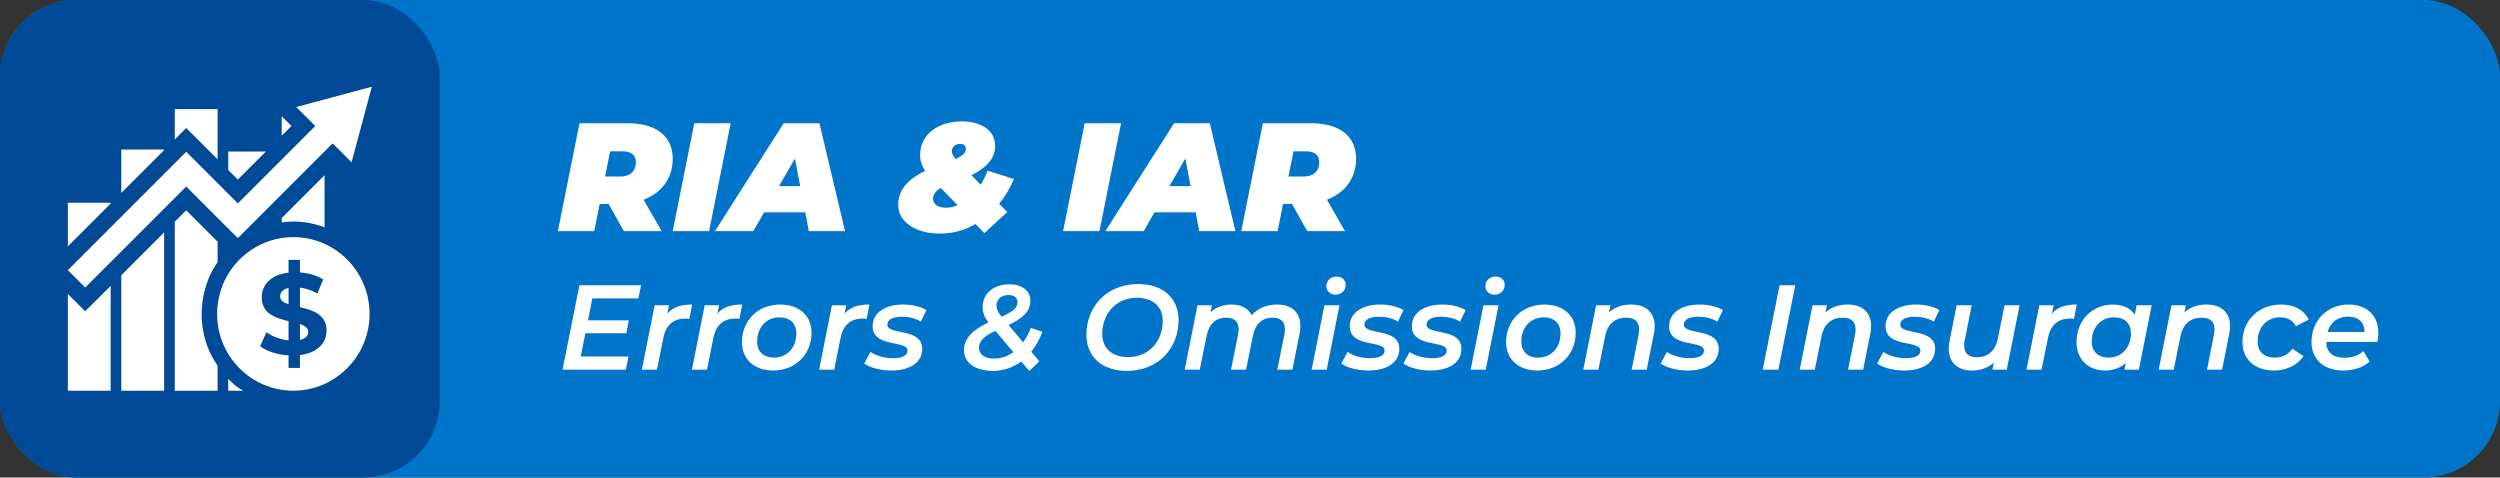 <svg id="product-badge" xmlns="http://www.w3.org/2000/svg" viewBox="40.79 11.5 298.42 57"><rect x="40.79" y="11.5" width="298.42" height="57" fill="#333333" stroke="none"/><rect x="40.788" y="11.5" width="298.423" height="57" rx="9.123" ry="9.123" style="fill:#0075c9;"></rect><rect x="40.788" y="11.5" width="52.486" height="57" rx="9.123" ry="9.123" style="fill:#004a98;"></rect><g><path d="m117.614,35.336l2.152,3.752h-4.506l-1.821-3.236h-1.067l-.644,3.236h-4.342l2.576-12.877h5.776c3.403,0,5.353,1.565,5.353,4.231,0,2.299-1.288,4.065-3.477,4.894Zm-2.539-5.776h-1.454l-.606,3.016h1.784c1.196,0,1.895-.624,1.895-1.711,0-.919-.625-1.305-1.618-1.305Z" style="fill:#fff;"></path><path d="m123.668,26.211h4.341l-2.575,12.877h-4.342l2.576-12.877Z" style="fill:#fff;"></path><path d="m136.912,36.844h-4.912l-1.287,2.244h-4.58l8.204-12.877h4.267l3.054,12.877h-4.323l-.423-2.244Zm-.607-3.126l-.625-3.294-1.895,3.294h2.52Z" style="fill:#fff;"></path><path d="m160.055,35.814l.974.992-2.74,2.52-1.049-1.085c-1.268.736-2.703,1.142-4.248,1.142-2.795,0-4.985-1.289-4.985-3.459,0-1.876,1.343-3.128,3.219-4.028-.406-.589-.606-1.215-.606-1.914,0-2.54,2.317-3.992,4.93-3.992,2.299,0,4.028,1.012,4.028,2.925,0,1.601-1.16,2.668-2.833,3.494l1.104,1.142c.313-.498.589-1.067.827-1.675l3.146.994c-.461,1.085-1.049,2.079-1.766,2.943Zm-4.967.183l-2.004-2.059c-.553.331-.919.754-.919,1.287,0,.569.476,1.067,1.563,1.067.441,0,.902-.093,1.36-.295Zm-.681-6.42c0,.258.112.498.461.902,1.012-.478,1.215-.864,1.215-1.232,0-.348-.276-.571-.699-.571-.553,0-.976.35-.976.902Z" style="fill:#fff;"></path><path d="m170.267,26.211h4.341l-2.575,12.877h-4.343l2.577-12.877Z" style="fill:#fff;"></path><path d="m183.512,36.844h-4.912l-1.287,2.244h-4.581l8.205-12.877h4.266l3.053,12.877h-4.321l-.423-2.244Zm-.608-3.126l-.624-3.294-1.896,3.294h2.52Z" style="fill:#fff;"></path><path d="m199.186,35.336l2.152,3.752h-4.506l-1.821-3.236h-1.067l-.644,3.236h-4.343l2.577-12.877h5.776c3.402,0,5.353,1.565,5.353,4.231,0,2.299-1.289,4.065-3.477,4.894Zm-2.54-5.776h-1.453l-.606,3.016h1.784c1.195,0,1.894-.624,1.894-1.711,0-.919-.624-1.305-1.618-1.305Z" style="fill:#fff;"></path><path d="m111.496,47.118l-.518,2.62h4.879l-.302,1.541h-4.894l-.547,2.778h5.701l-.317,1.569h-7.558l2.015-10.078h7.356l-.316,1.569h-5.499Z" style="fill:#fff;"></path><path d="m123.413,47.852l-.332,1.713c-.157-.028-.274-.043-.446-.043-1.411,0-2.347.721-2.664,2.319l-.763,3.786h-1.799l1.526-7.688h1.714l-.202.994c.706-.807,1.669-1.081,2.966-1.081Z" style="fill:#fff;"></path><path d="m129.386,47.852l-.332,1.713c-.157-.028-.274-.043-.446-.043-1.411,0-2.347.721-2.664,2.319l-.763,3.786h-1.799l1.526-7.688h1.714l-.202.994c.706-.807,1.669-1.081,2.966-1.081Z" style="fill:#fff;"></path><path d="m129.355,52.345c0-2.577,1.901-4.492,4.563-4.492,2.275,0,3.743,1.325,3.743,3.368,0,2.577-1.915,4.506-4.578,4.506-2.26,0-3.729-1.352-3.729-3.382Zm6.493-1.037c0-1.195-.734-1.929-2.03-1.929-1.526,0-2.649,1.181-2.649,2.88,0,1.195.734,1.929,2.03,1.929,1.526,0,2.649-1.181,2.649-2.88Z" style="fill:#fff;"></path><path d="m144.57,47.852l-.331,1.713c-.157-.028-.274-.043-.447-.043-1.41,0-2.347.721-2.664,2.319l-.762,3.786h-1.8l1.527-7.688h1.713l-.201.994c.705-.807,1.669-1.081,2.965-1.081Z" style="fill:#fff;"></path><path d="m143.95,54.892l.748-1.382c.62.447,1.656.748,2.677.748,1.181,0,1.742-.345,1.742-.921,0-1.266-4.16-.287-4.16-2.894,0-1.61,1.469-2.591,3.656-2.591,1.037,0,2.116.246,2.764.663l-.661,1.382c-.677-.433-1.526-.591-2.276-.591-1.165,0-1.727.404-1.727.935,0,1.325,4.16.331,4.16,2.894,0,1.685-1.526,2.591-3.685,2.591-1.339,0-2.605-.36-3.238-.835Z" style="fill:#fff;"></path><path d="m163.885,53.481l.965,1.152-1.195,1.152-.965-1.136c-.992.734-2.16,1.122-3.398,1.122-2.057,0-3.439-.949-3.439-2.461,0-1.425,1.036-2.419,2.921-3.327-.447-.589-.691-1.165-.691-1.813,0-1.699,1.396-2.734,3.168-2.734,1.482,0,2.534.719,2.534,1.973,0,1.266-.921,2.087-2.606,2.892l1.742,2.059c.36-.49.661-1.065.921-1.727l1.382.474c-.36.921-.805,1.727-1.339,2.374Zm-2.13.059l-2.146-2.549c-1.352.634-1.957,1.195-1.957,2.016,0,.764.618,1.295,1.813,1.295.807,0,1.583-.258,2.29-.762Zm-2.016-5.544c0,.39.173.764.604,1.311,1.498-.677,1.9-1.108,1.9-1.756,0-.476-.388-.835-1.049-.835-.878,0-1.455.502-1.455,1.28Z" style="fill:#fff;"></path><path d="m170.474,51.467c0-3.412,2.463-6.061,6.176-6.061,3.038,0,4.823,1.756,4.823,4.305,0,3.412-2.461,6.06-6.176,6.06-3.038,0-4.823-1.756-4.823-4.303Zm9.113-1.642c0-1.656-1.095-2.778-3.109-2.778-2.534,0-4.118,1.973-4.118,4.303,0,1.656,1.081,2.778,3.095,2.778,2.534,0,4.132-1.971,4.132-4.303Z" style="fill:#fff;"></path><path d="m196.009,50.415c0,.287-.03.604-.1.949l-.85,4.262h-1.799l.85-4.219c.043-.215.057-.417.057-.604,0-.892-.474-1.382-1.469-1.382-1.238,0-2.059.707-2.36,2.203l-.807,4.002h-1.799l.85-4.219c.043-.215.057-.417.057-.604,0-.892-.474-1.382-1.469-1.382-1.238,0-2.059.707-2.36,2.217l-.807,3.988h-1.799l1.526-7.688h1.715l-.159.835c.677-.634,1.555-.921,2.52-.921,1.108,0,1.973.433,2.39,1.268.778-.835,1.799-1.268,3.038-1.268,1.699,0,2.778.894,2.778,2.563Z" style="fill:#fff;"></path><path d="m198.885,47.939h1.799l-1.526,7.688h-1.799l1.526-7.688Zm.23-2.274c0-.648.49-1.152,1.225-1.152.648,0,1.079.431,1.079.965,0,.705-.49,1.195-1.225,1.195-.648,0-1.079-.461-1.079-1.008Z" style="fill:#fff;"></path><path d="m200.899,54.892l.748-1.382c.62.447,1.656.748,2.677.748,1.181,0,1.742-.345,1.742-.921,0-1.266-4.16-.287-4.16-2.894,0-1.61,1.469-2.591,3.656-2.591,1.037,0,2.116.246,2.764.663l-.661,1.382c-.677-.433-1.526-.591-2.276-.591-1.165,0-1.727.404-1.727.935,0,1.325,4.16.331,4.16,2.894,0,1.685-1.526,2.591-3.685,2.591-1.339,0-2.605-.36-3.238-.835Z" style="fill:#fff;"></path><path d="m208.311,54.892l.748-1.382c.62.447,1.656.748,2.677.748,1.181,0,1.742-.345,1.742-.921,0-1.266-4.16-.287-4.16-2.894,0-1.61,1.469-2.591,3.656-2.591,1.037,0,2.116.246,2.764.663l-.661,1.382c-.677-.433-1.526-.591-2.276-.591-1.165,0-1.727.404-1.727.935,0,1.325,4.16.331,4.16,2.894,0,1.685-1.526,2.591-3.685,2.591-1.339,0-2.605-.36-3.238-.835Z" style="fill:#fff;"></path><path d="m217.867,47.939h1.801l-1.528,7.688h-1.799l1.526-7.688Zm.23-2.274c0-.648.49-1.152,1.225-1.152.648,0,1.079.431,1.079.965,0,.705-.488,1.195-1.223,1.195-.648,0-1.081-.461-1.081-1.008Z" style="fill:#fff;"></path><path d="m220.572,52.345c0-2.577,1.902-4.492,4.563-4.492,2.276,0,3.744,1.325,3.744,3.368,0,2.577-1.915,4.506-4.579,4.506-2.26,0-3.729-1.352-3.729-3.382Zm6.493-1.037c0-1.195-.734-1.929-2.03-1.929-1.526,0-2.648,1.181-2.648,2.88,0,1.195.734,1.929,2.03,1.929,1.526,0,2.648-1.181,2.648-2.88Z" style="fill:#fff;"></path><path d="m238.305,50.443c0,.289-.043.591-.1.921l-.848,4.262h-1.799l.835-4.219c.043-.215.057-.417.057-.589,0-.894-.49-1.398-1.539-1.398-1.311,0-2.219.721-2.52,2.217l-.807,3.988h-1.799l1.526-7.688h1.715l-.173.85c.705-.634,1.626-.937,2.648-.937,1.699,0,2.807.908,2.807,2.591Z" style="fill:#fff;"></path><path d="m239.022,54.892l.75-1.382c.618.447,1.656.748,2.677.748,1.179,0,1.742-.345,1.742-.921,0-1.266-4.162-.287-4.162-2.894,0-1.61,1.469-2.591,3.658-2.591,1.036,0,2.116.246,2.764.663l-.663,1.382c-.675-.433-1.526-.591-2.274-.591-1.165,0-1.728.404-1.728.935,0,1.325,4.162.331,4.162,2.894,0,1.685-1.526,2.591-3.685,2.591-1.339,0-2.606-.36-3.24-.835Z" style="fill:#fff;"></path><path d="m253.214,45.549h1.872l-2.016,10.078h-1.87l2.014-10.078Z" style="fill:#fff;"></path><path d="m264.14,50.443c0,.289-.043.591-.1.921l-.85,4.262h-1.799l.835-4.219c.043-.215.059-.417.059-.589,0-.894-.49-1.398-1.541-1.398-1.309,0-2.217.721-2.52,2.217l-.805,3.988h-1.799l1.526-7.688h1.713l-.173.85c.707-.634,1.628-.937,2.65-.937,1.699,0,2.807.908,2.807,2.591Z" style="fill:#fff;"></path><path d="m264.857,54.892l.748-1.382c.62.447,1.656.748,2.677.748,1.181,0,1.742-.345,1.742-.921,0-1.266-4.16-.287-4.16-2.894,0-1.61,1.469-2.591,3.656-2.591,1.037,0,2.116.246,2.764.663l-.661,1.382c-.677-.433-1.526-.591-2.276-.591-1.165,0-1.727.404-1.727.935,0,1.325,4.16.331,4.16,2.894,0,1.685-1.526,2.591-3.685,2.591-1.339,0-2.605-.36-3.238-.835Z" style="fill:#fff;"></path><path d="m281.87,47.939l-1.539,7.688h-1.713l.171-.848c-.705.648-1.612.949-2.605.949-1.656,0-2.778-.921-2.778-2.605,0-.289.028-.591.1-.921l.848-4.262h1.799l-.848,4.219c-.043.215-.057.402-.057.589,0,.894.504,1.398,1.526,1.398,1.282,0,2.187-.721,2.49-2.217l.805-3.988h1.799Z" style="fill:#fff;"></path><path d="m288.693,47.852l-.333,1.713c-.157-.028-.272-.043-.445-.043-1.412,0-2.347.721-2.664,2.319l-.764,3.786h-1.799l1.526-7.688h1.715l-.203.994c.707-.807,1.671-1.081,2.967-1.081Z" style="fill:#fff;"></path><path d="m297.631,47.939l-1.528,7.688h-1.713l.159-.791c-.648.575-1.498.892-2.506.892-1.886,0-3.382-1.252-3.382-3.382,0-2.62,1.872-4.492,4.333-4.492,1.195,0,2.103.404,2.62,1.225l.217-1.138h1.799Zm-2.477,3.368c0-1.195-.734-1.929-2.03-1.929-1.526,0-2.65,1.181-2.65,2.88,0,1.195.734,1.929,2.03,1.929,1.526,0,2.65-1.181,2.65-2.88Z" style="fill:#fff;"></path><path d="m306.986,50.443c0,.289-.043.591-.1.921l-.85,4.262h-1.799l.835-4.219c.043-.215.059-.417.059-.589,0-.894-.49-1.398-1.541-1.398-1.309,0-2.217.721-2.52,2.217l-.805,3.988h-1.799l1.526-7.688h1.713l-.173.85c.707-.634,1.628-.937,2.65-.937,1.699,0,2.807.908,2.807,2.591Z" style="fill:#fff;"></path><path d="m308.464,52.345c0-2.577,1.902-4.492,4.607-4.492,1.555,0,2.693.604,3.311,1.799l-1.539.791c-.36-.719-1.008-1.065-1.915-1.065-1.526,0-2.648,1.181-2.648,2.88,0,1.195.734,1.929,2.043,1.929.85,0,1.599-.331,2.103-1.065l1.325.892c-.721,1.079-2.045,1.713-3.514,1.713-2.303,0-3.772-1.352-3.772-3.382Z" style="fill:#fff;"></path><path d="m324.572,52.315h-6.103c.028,1.225.732,1.886,2.217,1.886.878,0,1.683-.287,2.217-.791l.748,1.252c-.805.721-1.973,1.065-3.152,1.065-2.319,0-3.788-1.339-3.788-3.382,0-2.606,1.858-4.492,4.435-4.492,2.13,0,3.542,1.268,3.542,3.368,0,.39-.043.764-.116,1.095Zm-5.945-1.195h4.406c.014-1.179-.778-1.827-1.973-1.827-1.225,0-2.103.705-2.433,1.827Z" style="fill:#fff;"></path></g><g><polygon points="50.966 45.816 55.976 40.807 58.654 38.129 63.019 33.764 65.136 35.88 69.179 39.924 71.315 37.788 80.491 28.611 82.758 30.877 85.175 21.855 76.487 24.183 76.153 24.272 78.419 26.539 69.179 35.779 65.136 31.735 63.019 29.619 60.126 32.511 55.976 36.662 50.966 41.671 48.888 43.75 50.96 45.822 50.966 45.816" style="fill:#fff;"></polygon><polygon points="50.949 48.652 49.55 47.253 48.888 46.59 48.888 58.142 54 58.142 54 45.623 52.359 47.264 50.949 48.652" style="fill:#fff;"></polygon><polygon points="54 35.797 54 35.699 48.888 35.699 48.888 40.91 49.557 40.241 54 35.797" style="fill:#fff;"></polygon><polygon points="57.385 42.238 55.27 44.353 55.27 58.142 60.382 58.142 60.382 39.241 60.064 39.559 57.385 42.238" style="fill:#fff;"></polygon><polygon points="60.382 29.415 60.382 29.349 55.27 29.349 55.27 34.527 58.717 31.081 60.382 29.415" style="fill:#fff;"></polygon><polygon points="64.429 28.188 66.546 30.305 66.765 30.524 66.765 24.527 61.652 24.527 61.652 28.145 63.019 26.778 64.429 28.188" style="fill:#fff;"></polygon><path d="m64.858,48.971c0-.927.125-1.876.373-2.82.146-.558.306-1.04.488-1.474.284-.675.648-1.294,1.045-1.885v-2.443l-3.039-3.039-.707-.707-1.367,1.367v20.171h5.112v-2.985c-.404-.598-.766-1.226-1.045-1.892-.571-1.361-.861-2.805-.861-4.294Z" style="fill:#fff;"></path><path d="m68.034,56.723v1.42h1.78c-.327-.217-.671-.41-.973-.662-.284-.236-.549-.495-.807-.758Z" style="fill:#fff;"></path><polygon points="72.53 29.588 68.034 29.588 68.034 31.794 69.179 32.938 72.53 29.588" style="fill:#fff;"></polygon><polygon points="74.743 25.703 74.417 25.377 74.417 27.701 75.579 26.539 74.743 25.703" style="fill:#fff;"></polygon><path d="m75.807,37.942c1.285,0,2.536.25,3.722.683v-6.211l-5.112,5.112v.52c.458-.059.92-.104,1.39-.104Z" style="fill:#fff;"></path><path d="m74.226,46.885c0,.48.409.741,1.008.933v-1.948c-.722.165-1.008.563-1.008,1.015Z" style="fill:#fff;"></path><path d="m80.895,41.369c-1.453-.989-3.204-1.566-5.089-1.566-3.77,0-7.004,2.309-8.386,5.599-.165.393-.294.805-.404,1.224-.197.75-.312,1.533-.312,2.344,0,1.266.255,2.472.715,3.569.576,1.371,1.473,2.572,2.597,3.506.449.374.935.705,1.451.987.236.129.481.246.729.354,1.107.482,2.326.753,3.609.753,1.571,0,3.049-.401,4.338-1.107.405-.222.786-.482,1.151-.761,2.191-1.674,3.612-4.317,3.612-7.3,0-3.165-1.592-5.955-4.013-7.602Zm-4.299,12.514v1.537h-1.362v-1.495c-1.348-.082-2.642-.508-3.392-1.098l.749-1.674c.681.508,1.662.878,2.642.974v-2.291c-1.512-.371-3.201-.878-3.201-2.84,0-1.454,1.049-2.703,3.201-2.95v-1.523h1.362v1.495c1.022.082,2.016.357,2.765.837l-.681,1.687c-.694-.398-1.403-.631-2.084-.713v2.332c1.512.357,3.174.864,3.174,2.799,0,1.427-1.035,2.662-3.174,2.923Z" style="fill:#fff;"></path><path d="m76.596,50.178v1.894c.681-.151.981-.508.981-.947,0-.48-.395-.741-.981-.947Z" style="fill:#fff;"></path></g></svg>